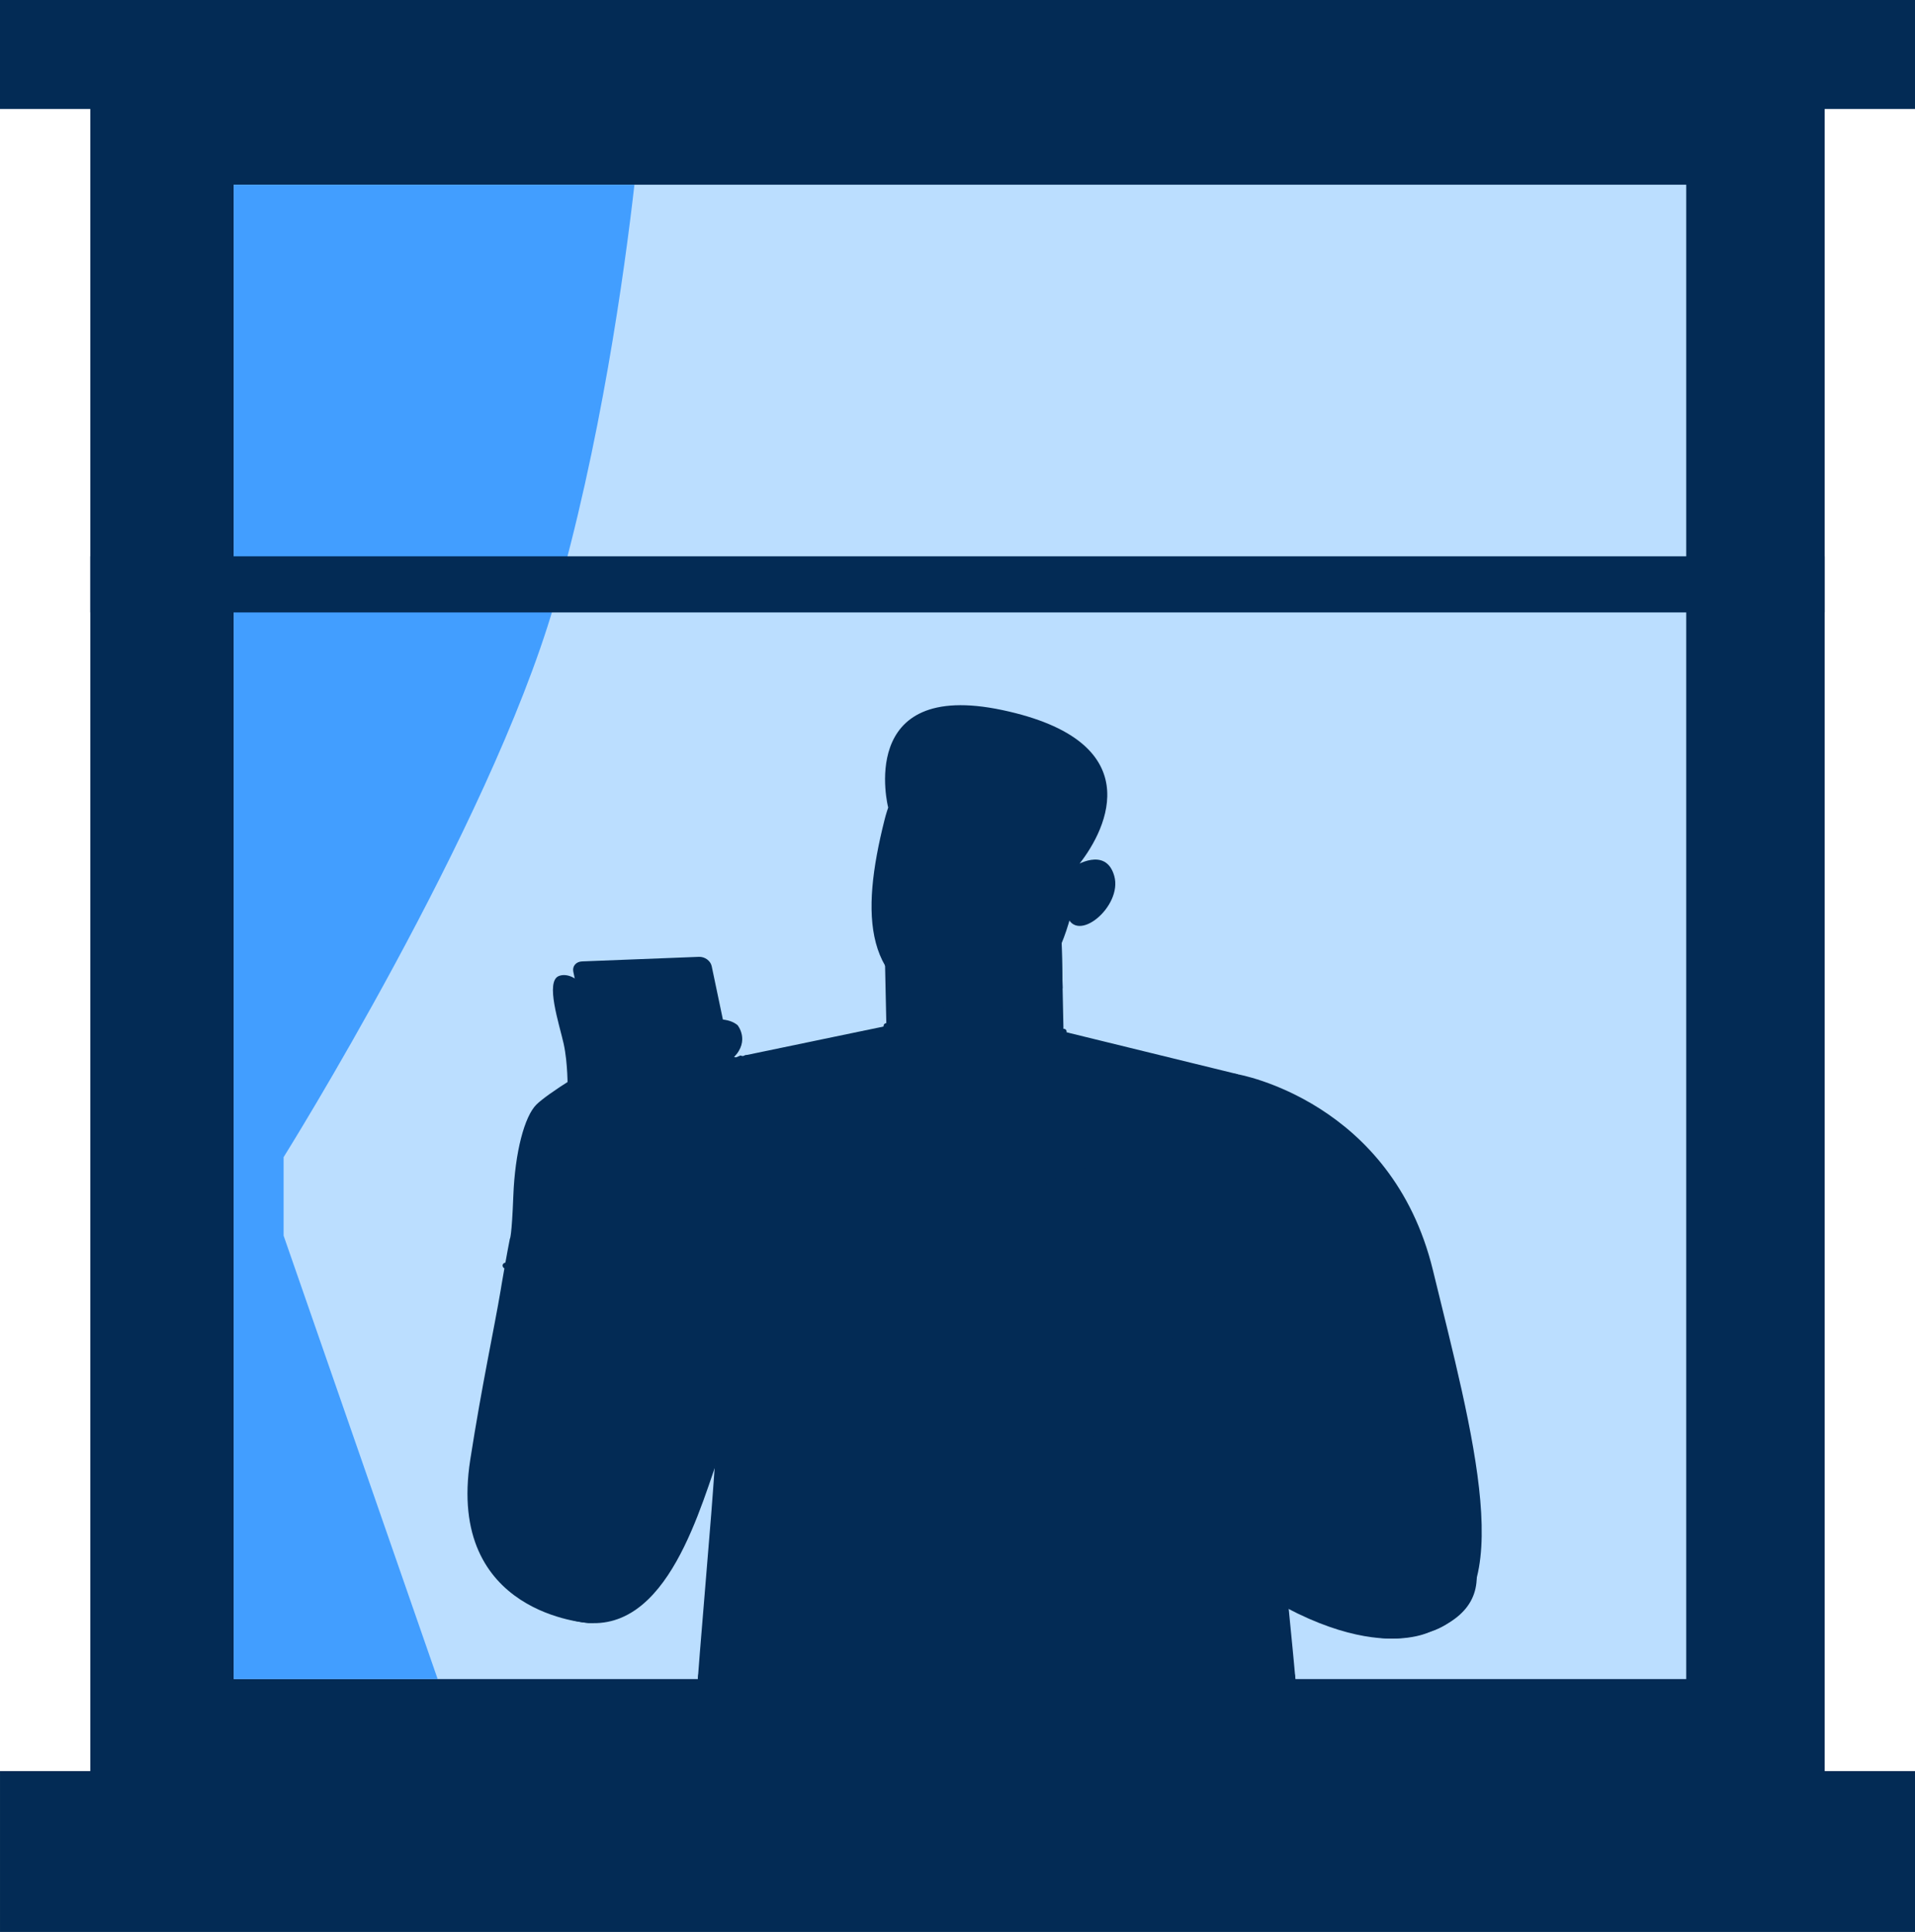 <?xml version="1.0" encoding="UTF-8"?> <svg xmlns="http://www.w3.org/2000/svg" width="342" height="345" viewBox="0 0 342 345" fill="none"><path d="M325.87 19.197H16.126V316.412H325.87V19.197Z" fill="#032B55"></path><path d="M301.144 32.983H41.743V299.842H301.144V32.983Z" fill="#BBDEFF"></path><path d="M50.649 206.642V220.656L78.162 299.842H41.743V32.983H113.302C111.539 48.442 107.272 79.487 98.955 108.035C87.296 148.066 50.649 206.642 50.649 206.642Z" fill="#429EFF"></path><path d="M325.87 99.346H16.126V109.364H325.87V99.346Z" fill="#032B55"></path><path d="M341.862 316.407H0.14V344.854H341.862V316.407Z" fill="#032B55"></path><path d="M342 344.998H0.001V316.273H342V344.998ZM0.278 344.719H341.724V316.551H0.278V344.719Z" fill="#032B55"></path><path d="M341.859 0.141H0.137V19.324H341.859V0.141Z" fill="#032B55"></path><path d="M341.999 19.462H0V0H341.999V19.462ZM0.277 19.183H341.723V0.278H0.277V19.183Z" fill="#032B55"></path><path d="M189.977 184.231C189.977 184.231 189.958 184.231 189.932 184.231L189.519 164.525L157.914 165.409L158.297 183.219L137.688 189.219C137.688 189.219 148.612 218.18 174.519 217.629C200.429 217.078 209.202 190.245 209.202 190.245L189.973 184.231H189.977Z" fill="#032B55"></path><path d="M189.523 164.525L189.773 176.467C167.346 191.628 158.7 169.111 157.955 167.024L157.922 165.409L189.527 164.525H189.523Z" fill="#032B55"></path><path d="M231.347 299.838H124.624L124.758 298.085L124.985 295.151L127.016 270.4L127.321 266.38L132.968 188.477L144.99 185.978L147.168 185.524L158.297 183.212C158.297 183.212 155.673 212.091 170.085 213.455C182.279 214.621 198.765 205.384 189.969 184.22C189.969 184.22 221.05 191.827 221.064 191.834L222.717 209.637L222.94 211.926L225.911 243.886L226.201 247.063L226.283 247.936L230.807 294.015L231.075 296.833L231.261 298.875L231.35 299.831L231.347 299.838Z" fill="#032B55"></path><path d="M171.786 196.83C177.31 196.83 183.548 192.719 190.368 184.565C190.55 184.348 190.524 184.022 190.308 183.838C190.092 183.659 189.772 183.685 189.586 183.902C182.101 192.85 175.438 196.781 169.776 195.593C162.071 193.971 158.818 183.186 158.788 183.078C158.71 182.804 158.424 182.651 158.156 182.729C157.884 182.808 157.731 183.097 157.81 183.37C157.947 183.838 161.275 194.855 169.568 196.601C170.294 196.755 171.034 196.83 171.786 196.83Z" fill="#032B55"></path><path d="M132.972 188.489C132.972 188.489 107.751 196.535 102.711 212.018C97.675 227.501 83.653 282.692 100.623 288.834C117.596 294.972 124.192 272.08 128.171 260.603C128.171 260.603 144.049 185.758 132.972 188.489Z" fill="#032B55"></path><path d="M127.704 261.613C127.999 261.613 128.248 261.377 128.259 261.077L129.982 218.233C129.994 217.925 129.755 217.663 129.446 217.652C129.104 217.637 128.881 217.88 128.869 218.188L127.146 261.032C127.131 261.34 127.373 261.602 127.678 261.617H127.704V261.613Z" fill="#032B55"></path><path d="M101.37 194.329C101.37 194.329 101.429 189.829 100.655 186.348C99.877 182.867 97.316 175.245 99.821 174.286C102.323 173.327 107.392 176.448 108.289 189.649L101.374 194.329H101.37Z" fill="#032B55"></path><path d="M111.964 219.155C112.165 220.118 113.192 220.871 114.249 220.826L135.13 220.009C136.191 219.968 136.887 219.151 136.683 218.188L127.102 172.54C126.901 171.574 125.877 170.824 124.82 170.869L103.938 171.686C102.878 171.727 102.182 172.544 102.386 173.511L111.967 219.158L111.964 219.155Z" fill="#032B55"></path><path d="M118.936 175.395C119.178 176.017 119.952 176.489 120.663 176.452L123.771 176.294C124.478 176.261 124.858 175.729 124.612 175.111C124.37 174.493 123.596 174.021 122.885 174.055L119.781 174.212C119.07 174.246 118.694 174.777 118.936 175.395Z" fill="#032B55"></path><path d="M137.3 205.087C137.3 205.087 139.206 204.127 139.046 200.605C138.89 197.083 132.368 197.405 132.368 197.405C132.368 197.405 136.422 196.686 136.265 193.085C136.105 189.484 131.095 188.764 131.095 188.764C133.958 185.804 131.732 183.084 131.732 183.084C125.612 177.804 99.535 193.553 95.802 197.248C93.661 199.365 91.971 205.772 91.674 213.581C91.398 220.798 91.074 221.199 91.063 221.214H91.056C91.056 221.214 90.494 224.006 89.593 229.308C89.537 229.668 89.47 230.035 89.41 230.421C88.272 237.181 86.061 247.332 83.98 260.69C79.655 288.412 105.126 289.824 105.126 289.824C113.906 289.873 119.906 256.119 122.333 239.459C122.374 239.163 122.419 238.875 122.46 238.586C123.171 233.651 123.532 230.432 123.532 230.432L123.513 230.425H123.532C125.996 225.546 121.723 220.93 123.152 218.929C124.582 216.928 130.701 214.046 135.789 211.086C140.877 208.126 137.3 205.083 137.3 205.083V205.087Z" fill="#032B55"></path><path d="M139.568 200.582C139.456 198.102 136.783 197.27 134.721 197C135.871 196.236 136.873 194.977 136.787 193.062C136.657 190.135 133.824 188.933 132.231 188.483C131.688 188.719 131.159 188.963 130.642 189.221L131.025 189.277C131.07 189.285 135.611 189.982 135.749 193.103C135.883 196.198 132.428 196.861 132.28 196.888L132.395 197.922C132.395 197.922 132.547 197.914 132.789 197.914C133.727 197.914 138.414 198.046 138.529 200.624C138.667 203.719 137.129 204.581 137.066 204.614L136.363 204.967L136.966 205.476C136.966 205.476 138.108 206.465 137.997 207.754C137.907 208.762 137.077 209.729 135.529 210.628C134.129 211.445 132.641 212.258 131.204 213.042C127.251 215.204 123.834 217.074 122.732 218.617C121.984 219.663 122.427 221.109 122.944 222.784C123.596 224.898 124.407 227.532 123.067 230.181L123.48 230.391V230.413L123.019 230.361C123.011 230.391 122.646 233.628 121.947 238.5L121.82 239.369C119.929 252.36 117.748 263.163 115.418 271.366C115.749 271.546 116.054 271.77 116.319 272.029C119.278 261.698 121.467 249.003 122.847 239.515L122.974 238.646C123.614 234.198 123.975 231.103 124.039 230.563C125.509 227.565 124.638 224.744 123.934 222.469C123.503 221.06 123.127 219.846 123.573 219.221C124.537 217.872 128.018 215.968 131.699 213.952C133.143 213.162 134.636 212.348 136.05 211.524C137.907 210.445 138.909 209.201 139.028 207.837C139.136 206.638 138.525 205.671 138.079 205.131C138.723 204.532 139.683 203.187 139.568 200.564V200.582Z" fill="#032B55"></path><path d="M103.815 199.031C103.953 199.031 104.09 198.978 104.198 198.873C112.893 190.412 127.131 189.494 127.276 189.487C127.581 189.468 127.816 189.206 127.797 188.895C127.782 188.588 127.507 188.352 127.209 188.367C126.61 188.4 112.41 189.318 103.42 198.064C103.201 198.281 103.193 198.634 103.406 198.855C103.517 198.971 103.662 199.027 103.807 199.027L103.815 199.031Z" fill="#032B55"></path><path d="M108.703 206.289C108.841 206.289 108.982 206.237 109.09 206.128C115.213 200.084 128.502 198.079 128.636 198.061C128.941 198.016 129.153 197.731 129.108 197.423C129.064 197.116 128.784 196.906 128.479 196.951C127.921 197.034 114.692 199.031 108.316 205.33C108.096 205.547 108.096 205.903 108.309 206.121C108.42 206.233 108.562 206.289 108.707 206.289H108.703Z" fill="#032B55"></path><path d="M114.011 214.454C114.149 214.454 114.29 214.402 114.398 214.293C119.762 209.009 134.591 206.188 134.74 206.162C135.042 206.105 135.243 205.813 135.187 205.51C135.135 205.202 134.837 205.004 134.539 205.06C133.914 205.176 119.222 207.975 113.624 213.491C113.404 213.708 113.401 214.064 113.617 214.285C113.725 214.398 113.87 214.454 114.015 214.454H114.011Z" fill="#032B55"></path><path d="M102.341 193.172C102.438 193.172 102.539 193.146 102.628 193.09L105.312 191.438C105.572 191.277 105.654 190.932 105.498 190.667C105.338 190.404 104.995 190.318 104.731 190.479L102.047 192.131C101.783 192.292 101.705 192.636 101.861 192.899C101.969 193.071 102.152 193.168 102.338 193.168L102.341 193.172Z" fill="#032B55"></path><path d="M122.628 233.987C122.59 233.987 122.549 233.983 122.512 233.972L90.163 226.515C89.883 226.451 89.708 226.17 89.772 225.889C89.835 225.608 90.114 225.432 90.397 225.496L122.747 232.953C123.026 233.016 123.201 233.297 123.138 233.578C123.082 233.818 122.869 233.983 122.631 233.983L122.628 233.987Z" fill="#032B55"></path><path d="M221.068 191.845C221.068 191.845 248.545 196.589 255.904 226.821C262.935 255.707 271.582 286.157 255.468 291.38C238.056 297.019 232.64 281.48 229.193 275.339C225.747 269.201 203.804 188.207 221.072 191.845H221.068Z" fill="#032B55"></path><path d="M220.438 233.697L213.809 228.357C213.809 228.357 210.984 225.745 208.471 221.867C205.959 217.993 202.129 211.326 196.508 209.194C190.888 207.062 187.132 205.346 183.894 207.759C180.656 210.172 175.072 212.263 175.348 213.747C175.627 215.231 178.482 216.865 178.482 216.865C178.482 216.865 177.101 218.667 177.287 219.656C177.287 219.656 170.274 220.608 173.472 227.109C173.472 227.109 169.478 230.242 172.351 236.035C175.225 241.828 180.22 249.259 186.094 252.751C191.517 255.973 191.673 256.232 191.662 256.251C191.662 256.251 194.316 259.893 213.325 275.811C241.387 299.305 255.576 291.309 255.576 291.309C286.269 279.697 220.431 233.697 220.431 233.697H220.438Z" fill="#032B55"></path><path d="M220.762 233.287L214.159 227.97C214.133 227.943 211.349 225.35 208.903 221.581C208.68 221.236 208.446 220.873 208.204 220.487C205.721 216.59 201.973 210.707 196.691 208.702L195.526 208.256C192.317 207.027 189.783 206.056 187.493 206.056C186.019 206.056 184.739 206.476 183.585 207.334C182.383 208.23 180.857 209.077 179.383 209.893C176.606 211.434 174.596 212.546 174.838 213.835C175.087 215.151 176.841 216.432 177.738 217.009C177.373 217.556 176.867 218.437 176.77 219.213C175.813 219.43 173.598 220.112 172.608 221.993C171.89 223.357 171.972 225.032 172.847 226.977C171.912 227.925 169.366 231.158 171.894 236.258C173.323 239.136 178.545 248.856 185.837 253.192C190.166 255.766 191.063 256.407 191.249 256.553C191.357 256.706 194.156 260.427 212.998 276.203C217.42 279.905 221.503 282.831 225.244 285.136C225.214 284.694 225.169 284.259 225.106 283.821C221.592 281.61 217.777 278.852 213.657 275.401C195.023 259.801 192.105 255.972 192.083 255.938H192.079C191.714 255.511 190.4 254.694 186.358 252.292C179.308 248.103 174.213 238.604 172.817 235.794C170.178 230.473 173.643 227.629 173.792 227.512L174.123 227.25L173.937 226.868C173.066 225.092 172.921 223.619 173.517 222.488C174.522 220.58 177.328 220.168 177.358 220.164L177.898 220.089L177.793 219.55C177.697 219.029 178.374 217.849 178.888 217.174L179.253 216.698L178.735 216.402C177.711 215.818 176.025 214.551 175.854 213.641C175.754 213.094 178.337 211.662 179.878 210.804C181.382 209.968 182.938 209.107 184.196 208.17C185.178 207.439 186.224 207.098 187.49 207.098C189.589 207.098 192.042 208.039 195.154 209.23L196.322 209.676C201.284 211.557 204.921 217.268 207.333 221.049C207.578 221.435 207.813 221.802 208.036 222.147C210.556 226.032 213.337 228.629 213.482 228.76L220.137 234.122C220.368 234.284 232.078 242.523 243.23 252.802C243.378 252.457 243.572 252.135 243.795 251.835C232.953 241.86 221.667 233.924 220.759 233.287H220.762Z" fill="#032B55"></path><path d="M200.164 217.003C200.339 217.003 200.51 216.917 200.618 216.763C200.796 216.508 200.733 216.16 200.48 215.983C199.289 215.152 188.748 207.942 184.579 211.022C184.527 211.052 182.617 212.278 182.591 215.508C181.988 215.549 181.017 215.639 180.347 215.811C180.049 215.89 179.87 216.193 179.945 216.493C180.023 216.793 180.321 216.976 180.622 216.898C181.527 216.665 183.168 216.598 183.183 216.594L183.749 216.572L183.719 216.002C183.551 213.012 185.185 211.959 185.2 211.952C188.227 209.715 196.795 214.769 199.843 216.902C199.936 216.969 200.048 217.003 200.16 217.003H200.164Z" fill="#032B55"></path><path d="M191.956 223.757C192.146 223.757 192.328 223.66 192.433 223.484C192.593 223.218 192.507 222.873 192.239 222.716C189.723 221.198 184.728 217.088 184.676 217.046C184.437 216.851 184.087 216.885 183.89 217.125C183.697 217.365 183.73 217.717 183.968 217.916C184.177 218.084 189.075 222.12 191.666 223.679C191.751 223.735 191.852 223.757 191.952 223.757H191.956Z" fill="#032B55"></path><path d="M186.939 228.878C187.14 228.878 187.333 228.769 187.434 228.578C187.575 228.304 187.475 227.964 187.203 227.821C185.167 226.734 179.308 221.237 179.249 221.181C179.022 220.971 178.668 220.983 178.46 221.207C178.251 221.432 178.262 221.788 178.486 221.998C178.731 222.227 184.516 227.653 186.678 228.807C186.764 228.852 186.85 228.87 186.939 228.87V228.878Z" fill="#032B55"></path><path d="M181.501 234.141C181.687 234.141 181.869 234.047 181.973 233.879C182.137 233.616 182.059 233.272 181.798 233.107C178.854 231.245 176.126 228.434 176.096 228.404C175.884 228.183 175.53 228.176 175.311 228.393C175.091 228.61 175.084 228.963 175.299 229.187C175.415 229.304 178.147 232.125 181.207 234.059C181.296 234.119 181.4 234.145 181.501 234.145V234.141Z" fill="#032B55"></path><path d="M194.375 259.298C194.268 259.298 194.163 259.264 194.067 259.197C193.84 259.025 193.787 258.699 193.955 258.466L215.071 229.501C215.242 229.269 215.566 229.22 215.797 229.389C216.027 229.561 216.076 229.887 215.908 230.119L194.792 259.085C194.692 259.223 194.532 259.298 194.375 259.298Z" fill="#032B55"></path><path d="M225.367 237.426C225.114 237.426 224.895 237.239 224.857 236.98L222.635 222.063C222.591 221.778 222.784 221.512 223.071 221.471C223.357 221.426 223.618 221.624 223.663 221.909L225.885 236.826C225.926 237.111 225.728 237.377 225.449 237.422C225.423 237.422 225.401 237.43 225.371 237.43L225.367 237.426Z" fill="#032B55"></path><path d="M180.489 135.235C180.489 135.235 194.079 138.498 192.832 153.865C191.582 169.232 184.923 183.468 170.064 180.204C154.106 176.7 153.679 163.496 157.959 146.446C162.243 129.404 177.374 134.242 180.489 135.235Z" fill="#032B55"></path><path d="M191.826 154.733C191.826 154.733 197.495 151.027 199.003 156.453C200.514 161.875 192.154 168.815 190.505 163.37L191.823 154.733H191.826Z" fill="#032B55"></path><path d="M178.807 155.867C178.543 157.161 178.837 158.319 179.469 158.45C180.098 158.582 180.821 157.633 181.085 156.336C181.345 155.042 181.048 153.88 180.422 153.749C179.79 153.622 179.067 154.57 178.807 155.867Z" fill="#032B55"></path><path d="M162.735 152.555C162.471 153.852 162.769 155.01 163.398 155.138C164.027 155.269 164.749 154.321 165.017 153.027C165.281 151.726 164.983 150.568 164.354 150.44C163.722 150.313 162.996 151.258 162.735 152.555Z" fill="#032B55"></path><path d="M193.26 160.45C193.007 160.371 192.865 160.101 192.943 159.85C193.476 158.058 194.268 156.967 195.311 156.607C196.468 156.199 197.451 156.888 197.492 156.918C197.712 157.072 197.76 157.376 197.607 157.597C197.458 157.811 197.157 157.867 196.937 157.713C196.911 157.695 196.301 157.282 195.612 157.53C194.898 157.785 194.295 158.684 193.866 160.131C193.788 160.39 193.52 160.536 193.267 160.458H193.26V160.45Z" fill="#032B55"></path><path d="M169.583 160.975C169.583 160.975 169.55 160.964 169.535 160.956C168.534 160.518 166.948 159.408 167.372 158.006C167.484 157.646 167.722 157.376 168.065 157.219C169.181 156.716 171.217 157.639 171.448 157.74C171.69 157.852 171.798 158.141 171.686 158.388C171.575 158.628 171.288 158.737 171.046 158.625C170.279 158.265 168.973 157.871 168.459 158.103C168.37 158.145 168.322 158.197 168.295 158.291C168.061 159.052 169.423 159.843 169.918 160.06C170.16 160.169 170.272 160.454 170.171 160.702C170.071 160.93 169.818 161.043 169.583 160.971V160.975Z" fill="#032B55"></path><path d="M167.164 168.653C164.328 167.757 162.303 166.356 161.123 164.467C159.515 161.893 160.114 159.401 160.14 159.296C160.204 159.038 160.464 158.88 160.721 158.948C160.978 159.011 161.134 159.274 161.071 159.536C161.067 159.555 160.557 161.758 161.949 163.969C163.26 166.052 165.783 167.491 169.453 168.244C179.395 170.294 180.921 163.609 180.936 163.542C180.992 163.279 181.249 163.115 181.509 163.167C181.766 163.219 181.937 163.482 181.878 163.744C181.863 163.823 180.128 171.437 169.263 169.196C168.523 169.043 167.823 168.863 167.168 168.657L167.164 168.653Z" fill="#032B55"></path><path d="M179.599 151.051C179.569 151.043 179.536 151.028 179.509 151.009C179.275 150.878 179.193 150.583 179.327 150.354C179.867 149.38 180.47 148.916 181.121 148.976C182.234 149.073 182.818 150.65 182.93 150.965C183.016 151.219 182.885 151.493 182.632 151.582C182.379 151.672 182.108 151.534 182.018 151.283C181.832 150.74 181.393 149.972 181.036 149.942C180.809 149.923 180.488 150.253 180.168 150.826C180.057 151.028 179.818 151.118 179.603 151.054L179.599 151.051Z" fill="#032B55"></path><path d="M163.211 147.655C163.148 147.636 163.088 147.603 163.029 147.554C162.835 147.374 162.82 147.067 162.995 146.869C163.218 146.621 164.369 145.415 165.426 145.749L165.437 145.756C166.055 145.958 166.434 146.621 166.55 147.73C166.58 147.996 166.386 148.232 166.122 148.262C165.857 148.288 165.619 148.097 165.59 147.835C165.523 147.179 165.351 146.749 165.139 146.678H165.135C164.804 146.573 164.082 147.108 163.714 147.52C163.583 147.666 163.386 147.715 163.211 147.659V147.655Z" fill="#032B55"></path><path d="M192.739 154.302C192.739 154.302 190.528 157.66 189.099 153.688C187.666 149.72 189.296 142.941 182.753 143.068C176.209 143.2 173.641 143.331 169.327 140.993C165.005 138.651 160.349 140.989 158.618 144.2C158.618 144.2 152.77 121.245 178.993 126.798C205.216 132.352 197.868 147.812 192.739 154.302Z" fill="#032B55"></path><path d="M188.294 146.889C187.383 146.604 186.311 145.334 184.747 143.479C182.946 141.34 180.701 138.683 178.04 136.851C176.986 136.124 176.536 135.966 176.369 135.936C176.35 136.259 176.588 137.083 176.752 137.645C177.191 139.148 177.69 140.849 176.785 141.677C176.138 142.273 174.999 142.217 173.205 141.501C164.871 138.162 165.034 132.526 165.049 132.29C165.06 132.024 165.284 131.818 165.552 131.83C165.82 131.841 166.021 132.066 166.01 132.335C166.002 132.553 165.905 137.536 173.562 140.598C175.427 141.355 175.985 141.107 176.138 140.965C176.596 140.542 176.13 138.964 175.829 137.922C175.431 136.566 175.148 135.58 175.769 135.127C176.283 134.752 177.068 135.015 178.583 136.053C181.356 137.964 183.642 140.677 185.484 142.854C186.713 144.307 188.242 146.125 188.708 145.982C188.708 145.982 188.987 145.885 189.136 144.656C189.169 144.394 189.407 144.203 189.672 144.236C189.932 144.274 190.122 144.51 190.088 144.78C189.984 145.649 189.757 146.679 188.979 146.912C188.76 146.979 188.533 146.972 188.291 146.893L188.294 146.889Z" fill="#032B55"></path><path d="M124.728 299H231.231L231.5 301H124.5L124.728 299Z" fill="#032B55"></path></svg> 